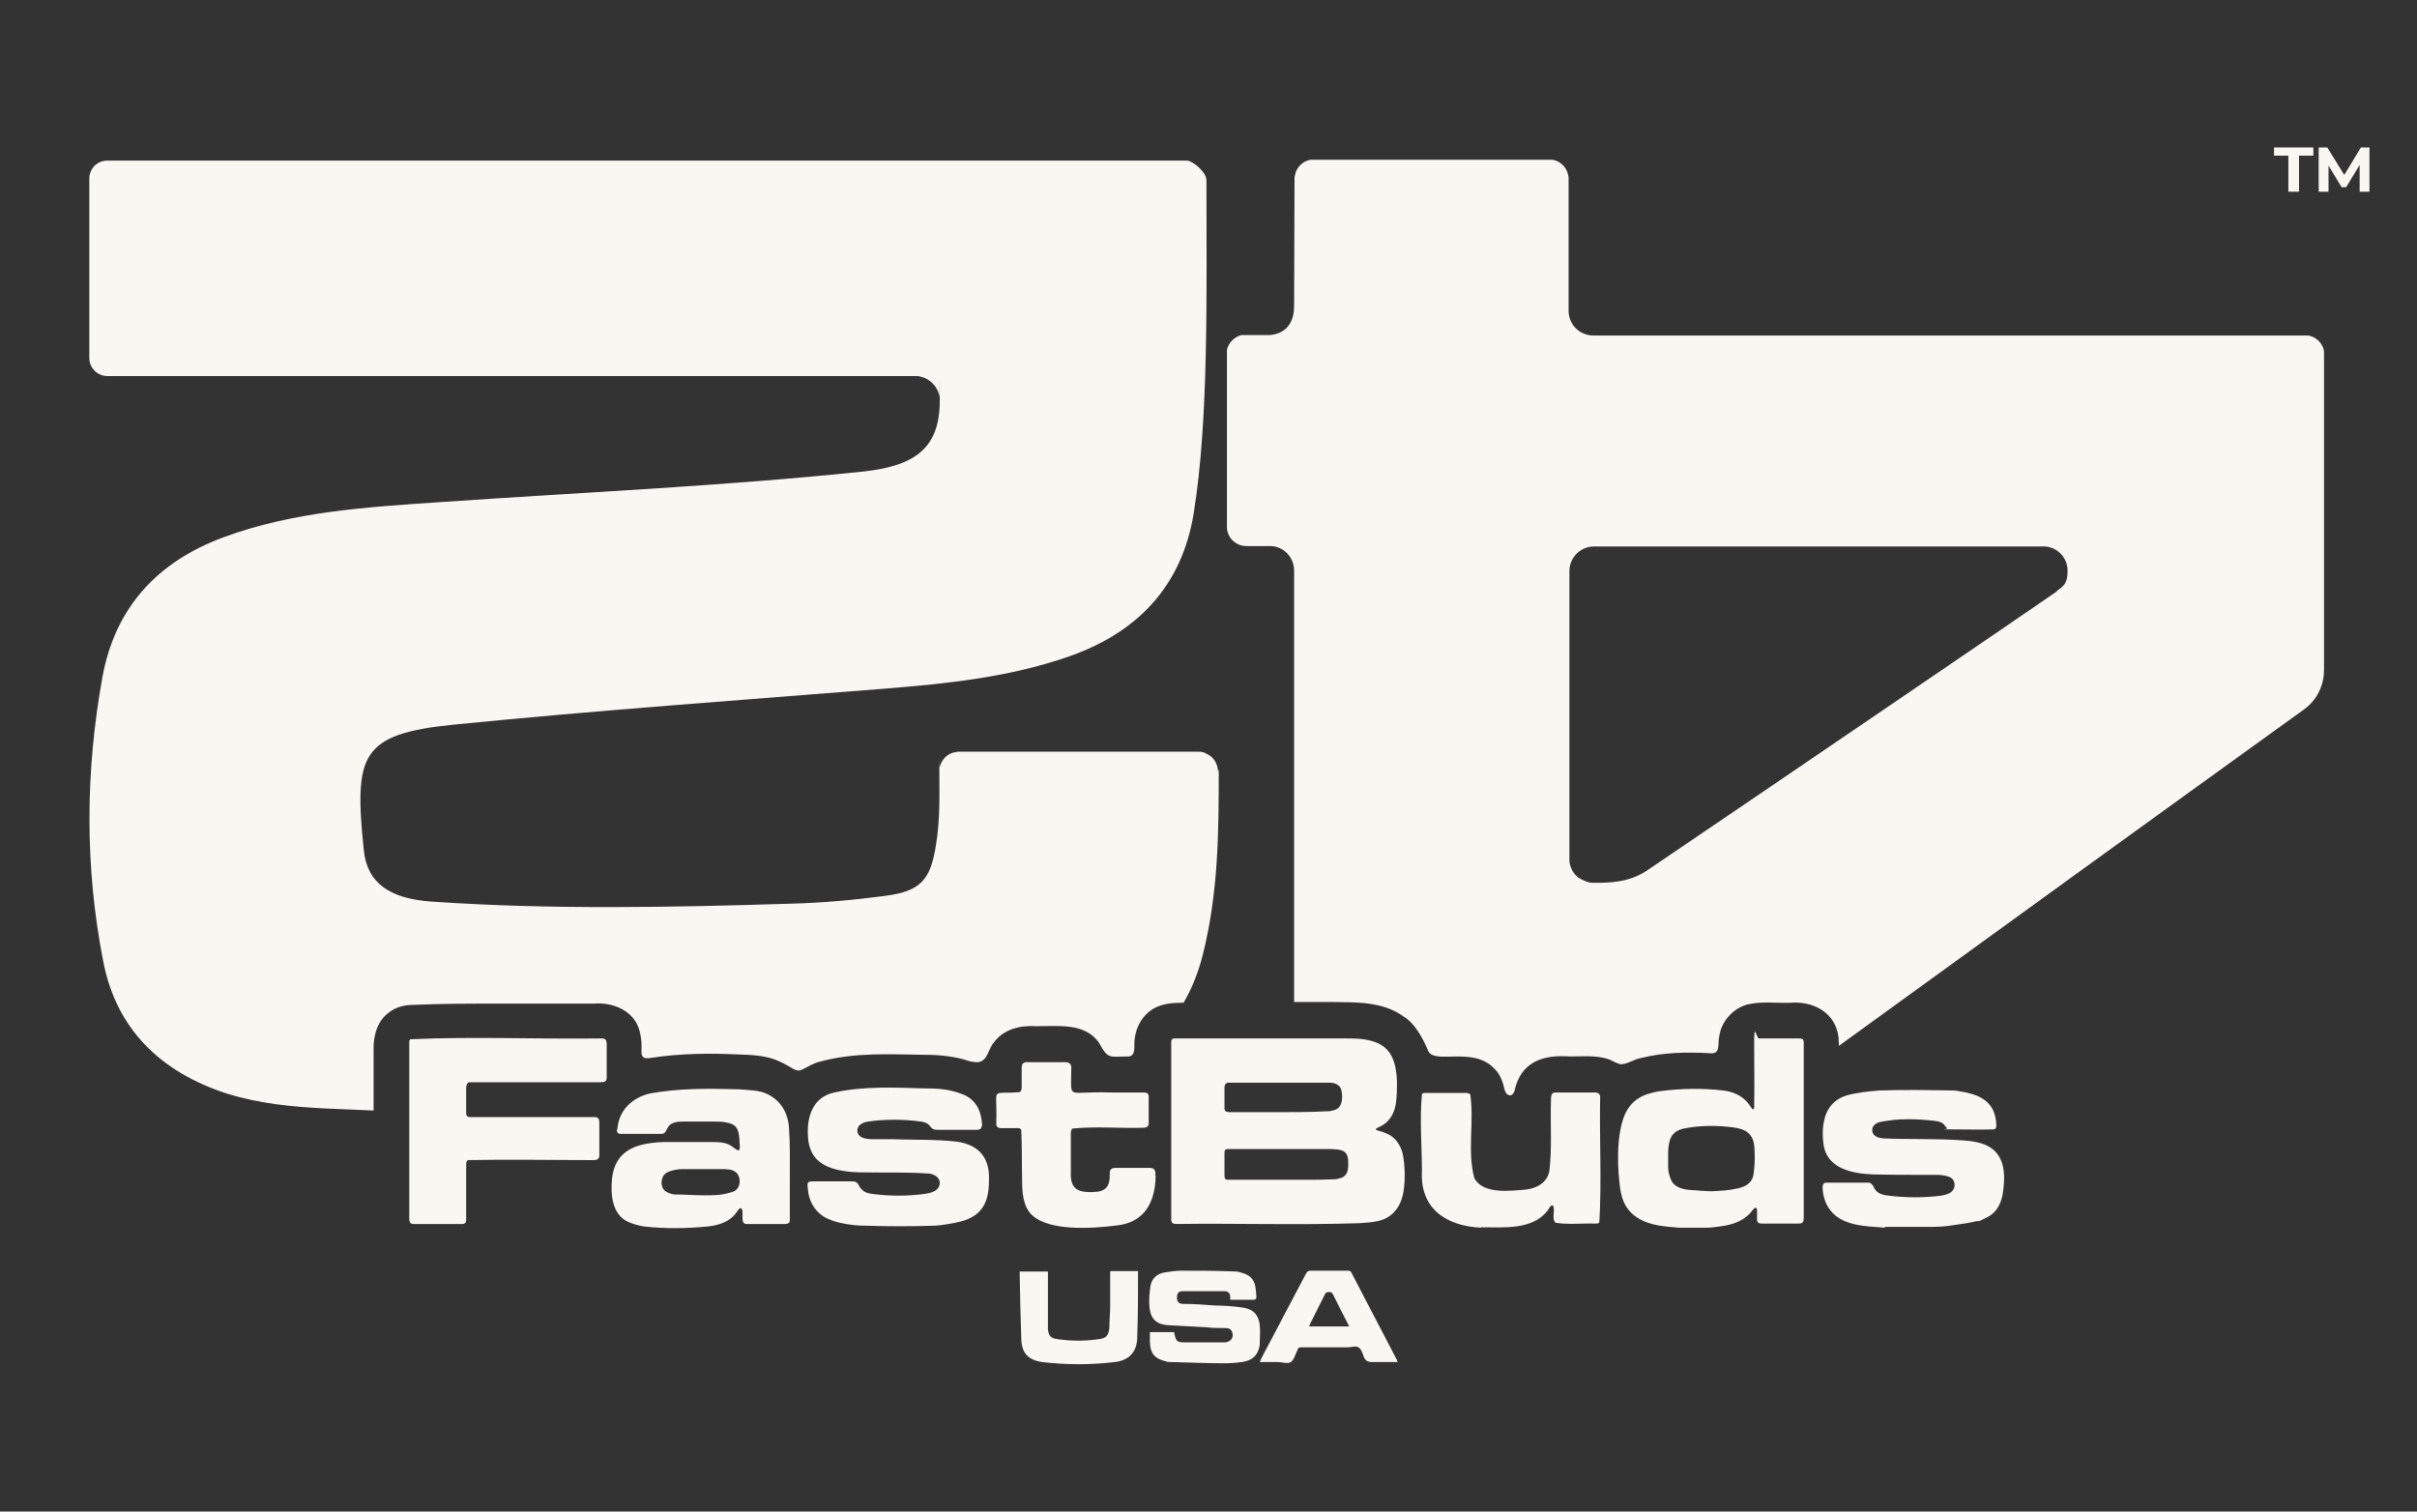 <?xml version="1.0" encoding="UTF-8"?>
<svg xmlns="http://www.w3.org/2000/svg" version="1.1" viewBox="0 0 590 369">
  <rect x="0" y="0" width="590" height="369" fill="#333333" stroke="none"/>
  <defs>
    <style>
      .cls-1 {
        fill: #f9f7f2;
      }
    </style>
  </defs>
  <!-- Generator: Adobe Illustrator 28.6.0, SVG Export Plug-In . SVG Version: 1.2.0 Build 709)  -->
  <g>
    <g id="Layer_1">
      <g id="Layer_1-2" data-name="Layer_1">
        <g>
          <g>
            <path class="cls-1" d="M280.2,325.2h6.4c.5,2.4.6,2.5,3,2.5h9.5c1.5-.2,2.2-1.3,1.6-2.7-.3-.7-1-.8-1.6-.8-1.6,0-3.2,0-4.7-.2-3.1-.2-6.2-.3-9.3-.5-2.8-.2-4.2-1.5-4.5-4.3-.2-1.7,0-3.4.2-5.1.3-2,1.6-3.2,3.6-3.5,1.3-.2,2.6-.4,3.9-.4,4.5,0,8.9,0,13.4.2.7,0,1.3.3,2,.5,1.5.5,2.4,1.5,2.7,3,.2.9.2,1.9.3,2.8,0,.2-.3.6-.5.6h-5.9v-.8c0-.8-.6-1.3-1.3-1.3h-10.3c-1.1,0-1.4.6-1.4,1.6s.5,1.5,1.5,1.5c2.6,0,5.3.2,7.9.4,2.2,0,4.5.2,6.7.5,2.5.4,3.8,1.7,4.1,4.2.2,1.6,0,3.3,0,5-.4,2.5-1.9,3.8-4.4,4.1-1.4.2-2.8.3-4.2.3-4.3,0-8.7-.2-13-.3-.5,0-.9,0-1.4-.2-2.6-.6-3.7-1.9-3.8-4.6v-2.5h-.5Z"/>
            <path class="cls-1" d="M307.5,332.5c.2-.4.3-.6.4-.9,3.6-6.9,7.3-13.8,10.9-20.7.3-.5.5-.7,1.1-.7h9.1c.4,0,.7,0,.9.5,3.7,7.1,7.4,14.2,11.1,21.3,0,0,0,.2.2.5h-6.2c-1.1,0-1.7-.3-2.1-1.3-.3-.8-.6-1.9-1.3-2.3-.7-.4-1.7,0-2.6,0h-11.2c-.6,0-.9,0-1.1.7h0c-.5,1-.8,2.3-1.6,2.9-.8.5-2.1,0-3.2,0h-4.4,0ZM329.4,323.9c-1.4-2.7-2.7-5.3-4-7.9-.2-.4-.4-.6-1-.6s-.8.2-1,.6c-1.2,2.4-2.4,4.8-3.6,7.2,0,.2-.2.4-.3.6h9.9Z"/>
            <path class="cls-1" d="M271.1,310.3h6.7v.3c0,5.3,0,10.5-.2,15.8,0,3.6-2,5.7-5.5,6.1-5.9.7-11.8.7-17.7,0-3.4-.5-5-2.2-5.1-5.6-.2-5.5-.3-11-.4-16.5h6.9v14.1c.2,1.6.7,2.2,2.3,2.4,3.4.5,6.8.5,10.2,0,1.7-.2,2.3-.9,2.5-2.7,0-1.8.2-3.7.2-5.5v-8.5.2h.1,0Z"/>
          </g>
          <g>
            <g>
              <path class="cls-1" d="M558.6,46.8v-8.8h-3.5v-2h9.6v2h-3.5v8.8h-2.6Z"/>
              <path class="cls-1" d="M566,46.8v-10.8h2.1l4.7,7.6h-1.1l4.6-7.6h2.1v10.8h-2.4v-7.2h.4l-3.7,6.1h-1.1l-3.7-6.1h.5v7.2h-2.4,0Z"/>
            </g>
            <path class="cls-1" d="M567,84.7c-.6-1.4-1.9-2.5-3.5-2.8-.3,0-.6,0-.8,0h-173.8c-3.3,0-6-2.7-6-6v-32.3c0-.3,0-.6-.1-.8-.3-1.9-1.9-3.5-3.8-3.8-.3,0-.5,0-.8,0h-57.5c-.3,0-.6,0-.8,0-1.9.3-3.5,1.9-3.8,3.8-.1.3-.1.6-.1.8,0,10.1-.1,21.1-.1,31.1h0c0,5-2.9,7-6.3,7.1h-5.4c-.3,0-.7,0-1,0h-.2c-1.8.5-3.1,1.9-3.5,3.6h0v43.2c0,2.6,2.1,4.7,4.8,4.7h5.7c3.3,0,5.9,2.7,5.9,6s0,.2,0,.3v105h9c6.1.1,12.6-.2,17.8,3.6,2.6,1.6,4.6,5.1,6,8.5,1.8,3.1,10.8-1.2,15.9,4,1.2,1.1,1.8,2.3,2.3,3.8.3,1,.4,2.8,1.7,2.9.5,0,.9-.5,1.1-1.1,1.5-7,6.8-8.9,13.5-8.4,3,0,6-.3,8.9.5,1.2.3,2.4,1.2,3.5,1.4,1.7,0,3.2-1.2,4.9-1.5,5.5-1.4,11.1-1.5,16.8-1.2,2.9.4,1.9-2.4,2.4-4.2.5-3.6,3.4-6.8,6.9-7.7,3.4-.8,6.9-.3,10.3-.4,5.8-.5,11.2,2.4,11.9,8.5,0,.7.1,1.4.1,2,37.8-27.4,75.6-54.8,113.5-82.1,3.1-2.2,4.9-5.8,4.9-9.6v-77.2c0-.7,0-1.2-.4-1.9v.2ZM502.2,144.2c-.1.1-.2.2-.3.3-5,3.5-68.7,46.9-100,68.1-4.4,2.9-9.3,2.9-12.3,2.9h-.6c-.7,0-1.4-.1-2-.4-.5-.2-1-.4-1.4-.7h-.1c-1.3-.9-2.2-2.4-2.4-4.1v-70.9c0-3.3,2.7-6,6-6h110.1c3.1.2,5.5,2.8,5.5,5.9s-.9,3.7-2.4,4.8h-.1Z"/>
            <path class="cls-1" d="M297.5,187.9c0,15.5-.1,30.1-3.9,45.2-1.1,4.4-2.7,8.3-4.7,11.7h-.9c-1.9,0-4.2.3-5.8,1.1-3.4,1.6-5.2,5.2-5.3,8.8,0,1.3.2,3.3-1.7,3.2-4.3,0-4.7.8-6.9-3.3-3.5-5.1-10.2-4-15.5-4.1-3.8-.2-7.8.7-10.2,4-1.4,1.5-1.4,4.5-3.9,4.8-.7,0-1.5-.1-2.2-.3-3.3-1.1-7-1.5-10.5-1.5-8.5-.1-17.3-.7-26,1.7-1.6.4-2.9,1.3-4.4,2-.8.3-1.5,0-2.2-.4-1.3-.8-2.6-1.5-4.1-2.1-2.9-1.1-6.3-1.2-9.3-1.3-6.3-.3-13.9-.3-21.5.9-1,.1-1.7,0-1.9-1.1v-2c0-1.2-.2-2.5-.5-3.6-1.3-4.9-6.5-7-11.1-6.6h-23.7c-6.7,0-13.6,0-20.3.3-2.2,0-4.4.5-6.1,1.9-2.8,2-3.8,5.7-3.7,9v14.9c-3.9-.2-7.7-.3-11.6-.5-8.3-.4-16.5-1.2-24.4-3.7-15.9-5.2-26.8-15.6-30-32.2-4.5-23-4.4-46.2-.2-69.4,3.1-17,13.4-28.2,29.7-34.2,16.9-6.2,34.6-7.3,52.4-8.5,34.6-2.4,69.2-3.9,103.7-7.5,12.8-1.4,18.6-5.9,18.6-17.3s0-.7-.1-1c-.3-2.1-1.8-3.8-3.7-4.6-.2,0-.5-.2-.7-.2-.5-.2-.9-.2-1.4-.2H26.2c-2.4,0-4.4-2-4.4-4.4v-43.8c0-2.5,2-4.4,4.4-4.4h263.5c1.4,0,4.8,2.8,4.8,4.8,0,27.6.6,58.3-3.1,81.2-2.9,18.2-14.2,29.7-31.5,35.4-14.2,4.8-28.9,6.3-43.8,7.5-35.1,2.8-70.3,5.3-105.4,8.8-22.7,2.3-24.3,7.3-21.9,30.6.8,8.2,6.5,11.9,16.6,12.6,29.3,2,58.6,1.4,87.8.5,7.6-.2,15.3-.9,22.8-1.9,8.8-1.1,11.2-4,12.5-12.6,1-6.2.8-11.6.8-17.8s0-.7.1-1c.4-1.9,2-3.5,3.9-3.7.2-.1.5-.1.7-.1h58.6c.7,0,1.3.1,1.9.5,1.2.5,2.1,1.5,2.5,2.7.1.2.2.5.2.8.1.2.1.5.1.8l.2-.4Z"/>
            <g id="_x31_U0tdD.tif">
              <g>
                <path class="cls-1" d="M147.8,253.8c.2.2.3.6.3.9v8.3c0,1-.5,1.2-1.4,1.2h-31.9c-.4,0-.6.1-.8.4,0,.2-.2.5-.2.8v6.1c0,.6,0,1.1.8,1.2h30.6c.8,0,1.1.5,1.1,1.2v8c0,.3,0,.6-.2.9s-.7.4-1.2.4c-10.2,0-20.4-.2-30.6,0-.4.1-.5.6-.5,1.1v13.6c0,.7-.6,1-1.2.9h-11.7c-.8,0-1-.6-1-1.4v-42.9c0-.3,0-.6.3-.8,15.3-.7,31,0,46.5-.2.4,0,.9,0,1.1.3h0Z"/>
                <path class="cls-1" d="M282.1,287c-.1,6.6-2.8,11.6-9.9,12.2-5.5.7-15.9,1.4-20.2-2.5-2.4-2.2-2.5-5.9-2.5-9-.1-3.9,0-7.8-.2-11.7,0-.5-.6-.7-1.1-.6h-3.8c-.8,0-1.3-.4-1.2-1.2.3-9.4-1.7-6.9,5.7-7.6.4-.2.5-.7.5-1.2v-4.8c0-1,.6-1.4,1.5-1.3h8.5c1.4-.1,2.3.2,2.1,1.8,0,7.7-1.3,5.2,9.5,5.6h8.4c.8,0,1.1.6,1,1.3v6.3c0,.7-.6,1-1.2,1-5.7.2-11.7-.4-17.4.2-.3.2-.4.7-.4,1.1v9.3c-.2,3.9,1.2,5.2,5.1,5.1,3.5,0,4.5-1.3,4.4-4.7,0-.9.6-1.2,1.4-1.2h8c1.4-.1,1.9.5,1.7,1.9h.1Z"/>
                <path class="cls-1" d="M192.6,298.5c-.2.2-.6.3-1,.3h-9.1c-.3,0-.7,0-.9-.2-.6-.5-.2-2.3-.4-3.1-.2-1.2-1-.2-1.3.3-1.6,2.4-4.3,3.3-7.1,3.6-5.2.5-10.4.6-15.6,0-1.2-.2-2.4-.5-3.6-1-4.2-1.7-4.6-6.8-4.2-10.7.8-7.1,6.1-8.6,12.3-8.9h12.3c1.8,0,3.6.1,5,1.3.3.2.8.6,1.1.7.9.2.3-2.2.4-2.7-.2-2.5-.7-3.7-3.3-4.1-.9-.2-1.8-.2-2.8-.2h-7.9c-1.2,0-2.7.2-3.4,1.3-.6.9-.6,1.8-1.9,1.7h-9.5c-.4,0-.8,0-1-.4s-.1-.5,0-.8c.4-4.7,3.7-7.7,8.1-8.7,6.8-1.2,13.7-1.2,20.6-1,1.5,0,3,.2,4.5.3,5,.4,8.4,4.1,8.7,9.1.3,4.3.2,8.5.2,12.8v9.6c0,.3,0,.7-.3.9h0ZM171.8,285.4h-5.3c-1,0-1.9.2-2.9.5-.8.2-1.5.7-1.8,1.4-.5,1-.4,2.4.3,3.2.7.7,1.9,1.1,2.9,1.1,2.3,0,4.5.2,6.8.2s4.1,0,6.2-.6c.5-.1,1-.3,1.4-.5,1.6-1,1.5-3.8,0-4.7-.9-.6-2.1-.6-3.1-.6h-4.5Z"/>
                <path class="cls-1" d="M239.4,275.5c-.2.2-.6.3-.9.3h-9.9c-1.4,0-1.4-1.1-2.4-1.6-.4-.2-.8-.3-1.3-.4-4.4-.6-8.8-.6-13.1,0-1.2.2-2.7.9-2.5,2.4.2,1.7,2.3,1.9,3.7,1.9h4.6c5.3.2,10.7,0,16,.6,5.5.8,8.1,4.1,7.8,9.6,0,5.1-1.6,8.5-6.9,9.9-2,.5-4,.8-6,1-5.9.2-11.8.2-17.7,0-1.6,0-3.2-.2-4.8-.5-1.7-.3-3.4-.8-4.9-1.7-2.3-1.4-3.7-3.9-3.9-6.7,0-.6-.2-1.2,0-1.5.2-.4.7-.4,1.1-.4h9.8c.3,0,.6,0,.9.2.5.3.7,1,1.1,1.5.3.3.6.6.9.8.7.4,1.5.5,2.3.6,4,.5,8,.5,12.1,0,1.4-.2,3.4-.5,3.9-2.1s-.9-2.7-2.4-2.9c-5.3-.4-10.7-.2-16-.3-1.8,0-3.6-.1-5.3-.4-5.2-.9-8.3-3.3-8.4-8.9-.2-4.6,1.4-9.1,6.4-10.2,7.3-1.6,14.9-1.2,22.3-1,2.3,0,4.6.1,6.8.7,1.5.4,3.1.9,4.3,1.9,1.5,1.2,2.3,3,2.6,5,0,.6.3,1.3,0,1.8h0l-.2.4Z"/>
              </g>
            </g>
            <g>
              <path class="cls-1" d="M285.9,253.8c.2-.2.5-.3.9-.3h41.5c2.2,0,4.3,0,6.5.6,4.9,1.3,6,5.2,6.2,9.8,0,1.9,0,3.8-.3,5.7-.4,2.4-1.7,4.5-4,5.5-.2.1-.5.2-.7.4-.1,0-.2.2-.2.2,0,.1.3.2.6.3.6.2,1.2.3,1.8.6,2.7,1,4.1,3.5,4.4,6.2.4,2.7.4,5.4,0,8.1-.6,3.6-2.6,6.4-6.3,7.2-1.4.3-2.9.4-4.3.5-15,.5-30,0-44.9.2-.8,0-1.2-.3-1.2-1.1v-43.2c0-.3,0-.6.3-.8h-.3ZM299.1,287.8c.2.2.4.2.7.2h19.3c2,0,3.9,0,5.9-.1.6,0,1.2,0,1.8-.2,2.2-.4,2.4-2.2,2.3-4.1,0-3-1.9-3-4.4-3.1h-24.9c-.3,0-.6,0-.7.2-.2.2-.2.5-.2.8v5.3c0,.3,0,.7.2,1h0ZM299.1,271.2c.2.2.4.2.8.3h11.8c3.9,0,7.9,0,11.8-.2.6,0,1.2,0,1.8-.2,1.1-.2,1.8-.8,2.1-1.8.3-.9.3-2.3,0-3.3-.4-1.3-1.7-1.7-3-1.7h-24.4c-.3,0-.6,0-.8.3-.3.3-.3.7-.3,1.1v4.6c0,.3,0,.8.3,1h0Z"/>
              <path class="cls-1" d="M409.8,299.7c-3.5-.3-7.2-.5-10.2-2.5-3.2-2.1-4-5.2-4.3-8.7-.6-4.9-.7-14.5,2.5-18.4,1.2-1.6,3-2.7,5-3.2.7-.2,1.5-.4,2.2-.5,5.2-.7,10.4-.8,15.6-.2,2.7.3,5.2,1.5,6.7,3.9.3.5.8,1.2.9.2.1-5.2,0-10.5,0-15.8s.5-1,1.2-1h9.6c.3,0,.6,0,.9.1s.4.5.4.9v42.8c0,.9-.2,1.4-1.2,1.4h-8.9c-.3,0-.7,0-1-.2-.2-.2-.3-.5-.3-.8v-2.3c0-.8-.6-.6-1-.1-1.9,2.7-4.9,3.7-8.1,4.1-1,.1-2.1.3-3.1.3h-6.9ZM417.9,290.8c2.1-.1,4.2-.2,6.3-.7,2.3-.5,3.7-1.6,3.9-3.8.2-1.7.3-3.4.2-5.1,0-1.6-.2-3.4-1.4-4.5-1-1-2.5-1.3-3.9-1.5-4-.5-8.1-.5-12,.3-3.2.7-3.7,2.9-3.8,5.9v3.5c0,1,.3,2.2.7,3.1.8,1.9,3,2.4,4.9,2.5,1.7.1,3.4.3,5.1.3h0Z"/>
              <path class="cls-1" d="M460.1,299.7c-3.4-.3-6.9-.3-10-1.7-2.7-1.2-4.4-3.4-5-6.3-.1-.6-.2-1.2-.2-1.8s.2-1.2.9-1.2h10.1c.4,0,.7,0,1,.4.4.3.6,1,.9,1.4.8,1,2.1,1.3,3.4,1.4,4.2.5,8.4.5,12.5,0,.7-.1,1.5-.3,2.1-.6,1.4-.6,1.8-2.5.7-3.6-.9-.7-2.2-.8-3.3-.9h-4.8c-3.7,0-7.4,0-11.1-.1-5.2-.2-11.5-1.4-12.2-7.6-.3-2.4-.2-5,.7-7.3,1-2.3,2.7-3.7,5-4.4,2.6-.7,5.4-1,8.1-1.2,5.8-.2,11.6-.1,17.3,0,.7,0,1.4,0,2.1.2,4,.6,7.9,1.9,8.8,6.4.1.6.2,1.1.2,1.7s0,1.1-.6,1.2c-3.5.1-6.9,0-10.4,0s-.7,0-1-.3c-.4-.3-.6-.8-1-1.1-.6-.5-1.4-.6-2.2-.7-4.4-.5-8.8-.6-13.2.3-1.2.3-2.2,1.2-1.8,2.5.3,1.1,1.6,1.4,2.6,1.5,6.5.3,13.1,0,19.6.5,1.5.1,2.9.3,4.3.7,5,1.5,6,5.8,5.5,10.5-.2,3.1-1.1,6.1-4.1,7.6s-1.7.7-2.5.9c-1.9.5-3.8.7-5.8,1-1.8.3-3.5.4-5.3.4h-11.3v.2Z"/>
              <path class="cls-1" d="M361.5,299.7c-8.4-.4-14.9-4.6-14.4-13.8,0-6.2-.6-12.6,0-18.8.2-.3.6-.3,1-.3h9.5c.4,0,1,0,1.3.4,1,6.7-.8,13.9,1,20.4,2.1,4,8.7,3.1,12.5,2.8,2.7-.3,5.3-1.7,5.8-4.5.7-5.7.2-11.5.4-17.3,0-.9,0-2,1.2-1.9h9.6c.7,0,1.2.4,1.2,1.1-.2,10.1.4,20.5-.2,30.6-.2.3-.6.3-1,.3-3.2-.1-6.5.3-9.7-.2-1-1.1,0-3-.6-4.2-.6-.3-1,.8-1.3,1.2-3.7,4.8-10.7,4.1-16.1,4.1h-.2Z"/>
            </g>
          </g>
        </g>
      </g>
    </g>
  </g>
</svg>